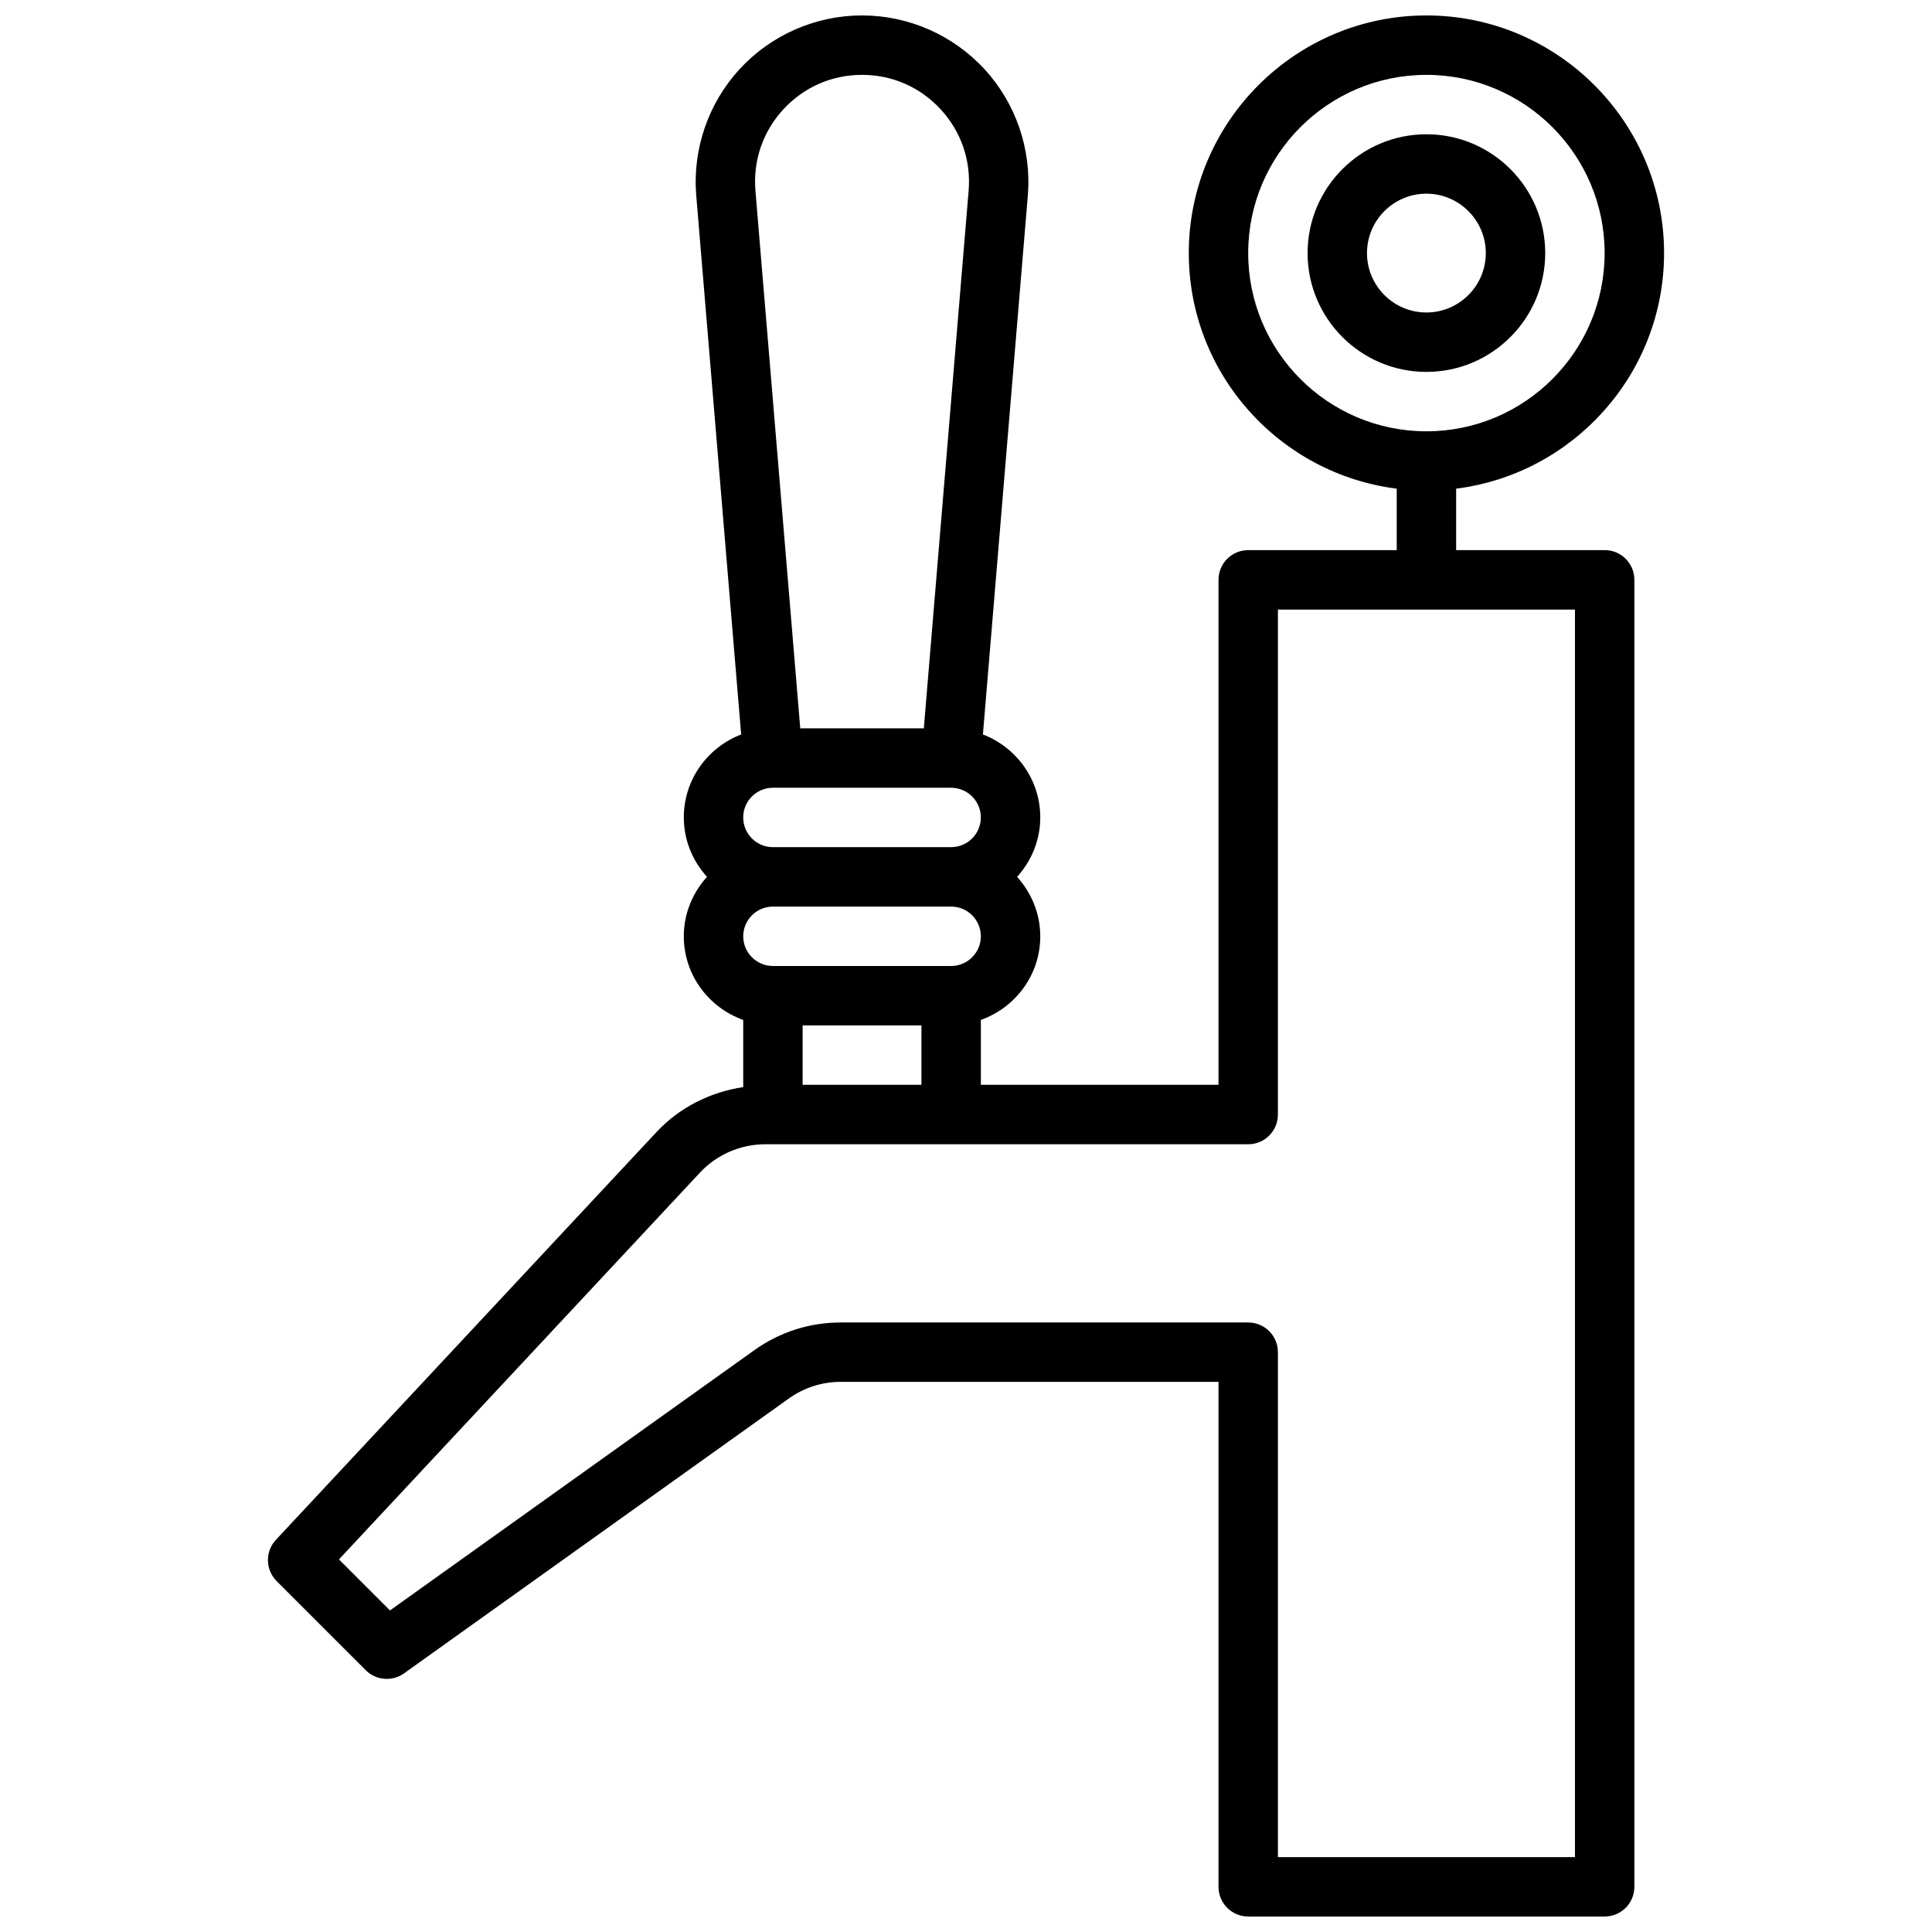 <?xml version="1.0" encoding="UTF-8"?>
<!-- Uploaded to: ICON Repo, www.svgrepo.com, Generator: ICON Repo Mixer Tools -->
<svg width="800px" height="800px" version="1.1" viewBox="144 144 512 512" xmlns="http://www.w3.org/2000/svg">
 <defs>
  <clipPath id="a">
   <path d="m215 148.09h370v503.81h-370z"/>
  </clipPath>
 </defs>
 <g clip-path="url(#a)">
  <path d="m569.25 289.79h-39.359v-16.289c31.016-3.898 55.105-30.379 55.105-62.434 0-34.723-28.254-62.977-62.977-62.977s-62.977 28.254-62.977 62.977c0 32.055 24.09 58.535 55.105 62.434v16.289h-39.359c-4.352 0-7.871 3.527-7.871 7.871v133.82h-62.977v-17.191c9.141-3.258 15.742-11.918 15.742-22.168 0-6.07-2.371-11.555-6.141-15.742 3.777-4.188 6.141-9.676 6.141-15.742 0-10.051-6.336-18.594-15.199-21.996l11.902-142.8c1.023-12.25-3.164-24.465-11.484-33.512-8.332-9.055-20.164-14.242-32.453-14.242-12.297 0-24.129 5.188-32.449 14.242-8.32 9.047-12.508 21.262-11.484 33.512l11.902 142.8c-8.863 3.398-15.199 11.941-15.199 21.992 0 6.07 2.363 11.555 6.141 15.742-3.781 4.191-6.141 9.68-6.141 15.746 0 10.25 6.598 18.91 15.742 22.168v17.797c-8.723 1.316-16.895 5.391-22.961 11.902l-100.88 108.08c-2.891 3.094-2.801 7.934 0.188 10.934l23.617 23.617c2.715 2.723 7.023 3.07 10.141 0.844l102-72.855c4.039-2.883 8.785-4.402 13.734-4.402h100.12v133.82c0 4.344 3.519 7.871 7.871 7.871h94.465c4.352 0 7.871-3.527 7.871-7.871v-346.37c0-4.348-3.516-7.875-7.871-7.875zm-94.465-78.719c0-26.047 21.184-47.23 47.23-47.23s47.23 21.184 47.23 47.23c0 26.047-21.184 47.23-47.23 47.23s-47.23-21.184-47.23-47.23zm-118.08 204.67h31.488v15.742h-31.488zm39.359-15.742h-47.23c-4.344 0-7.871-3.535-7.871-7.871 0-4.336 3.527-7.871 7.871-7.871h47.23c4.344 0 7.871 3.535 7.871 7.871 0 4.336-3.527 7.871-7.871 7.871zm-55.105-39.363c0-4.336 3.527-7.871 7.871-7.871h47.23c4.344 0 7.871 3.535 7.871 7.871 0 4.336-3.527 7.871-7.871 7.871h-47.23c-4.344 0.004-7.871-3.531-7.871-7.871zm10.621-187.64c5.438-5.902 12.848-9.156 20.867-9.156 8.023 0 15.43 3.25 20.859 9.156 5.422 5.902 8.055 13.555 7.391 21.547l-11.875 142.48h-32.746l-11.879-142.48c-0.664-7.992 1.957-15.641 7.383-21.547zm209.8 463.17h-78.719v-133.82c0-4.344-3.519-7.871-7.871-7.871l-107.99-0.004c-8.258 0-16.168 2.535-22.875 7.328l-96.574 68.984-13.523-13.523 95.684-102.52c4.449-4.766 10.738-7.496 17.266-7.496h128.01c4.352 0 7.871-3.527 7.871-7.871l0.004-133.82h78.719z"/>
 </g>
 <path d="m553.5 211.07c0-17.367-14.121-31.488-31.488-31.488s-31.488 14.121-31.488 31.488c0 17.367 14.121 31.488 31.488 31.488 17.363 0 31.488-14.121 31.488-31.488zm-47.234 0c0-8.684 7.062-15.742 15.742-15.742 8.676 0 15.742 7.062 15.742 15.742 0 8.684-7.07 15.742-15.742 15.742-8.68 0-15.742-7.059-15.742-15.742z"/>
</svg>